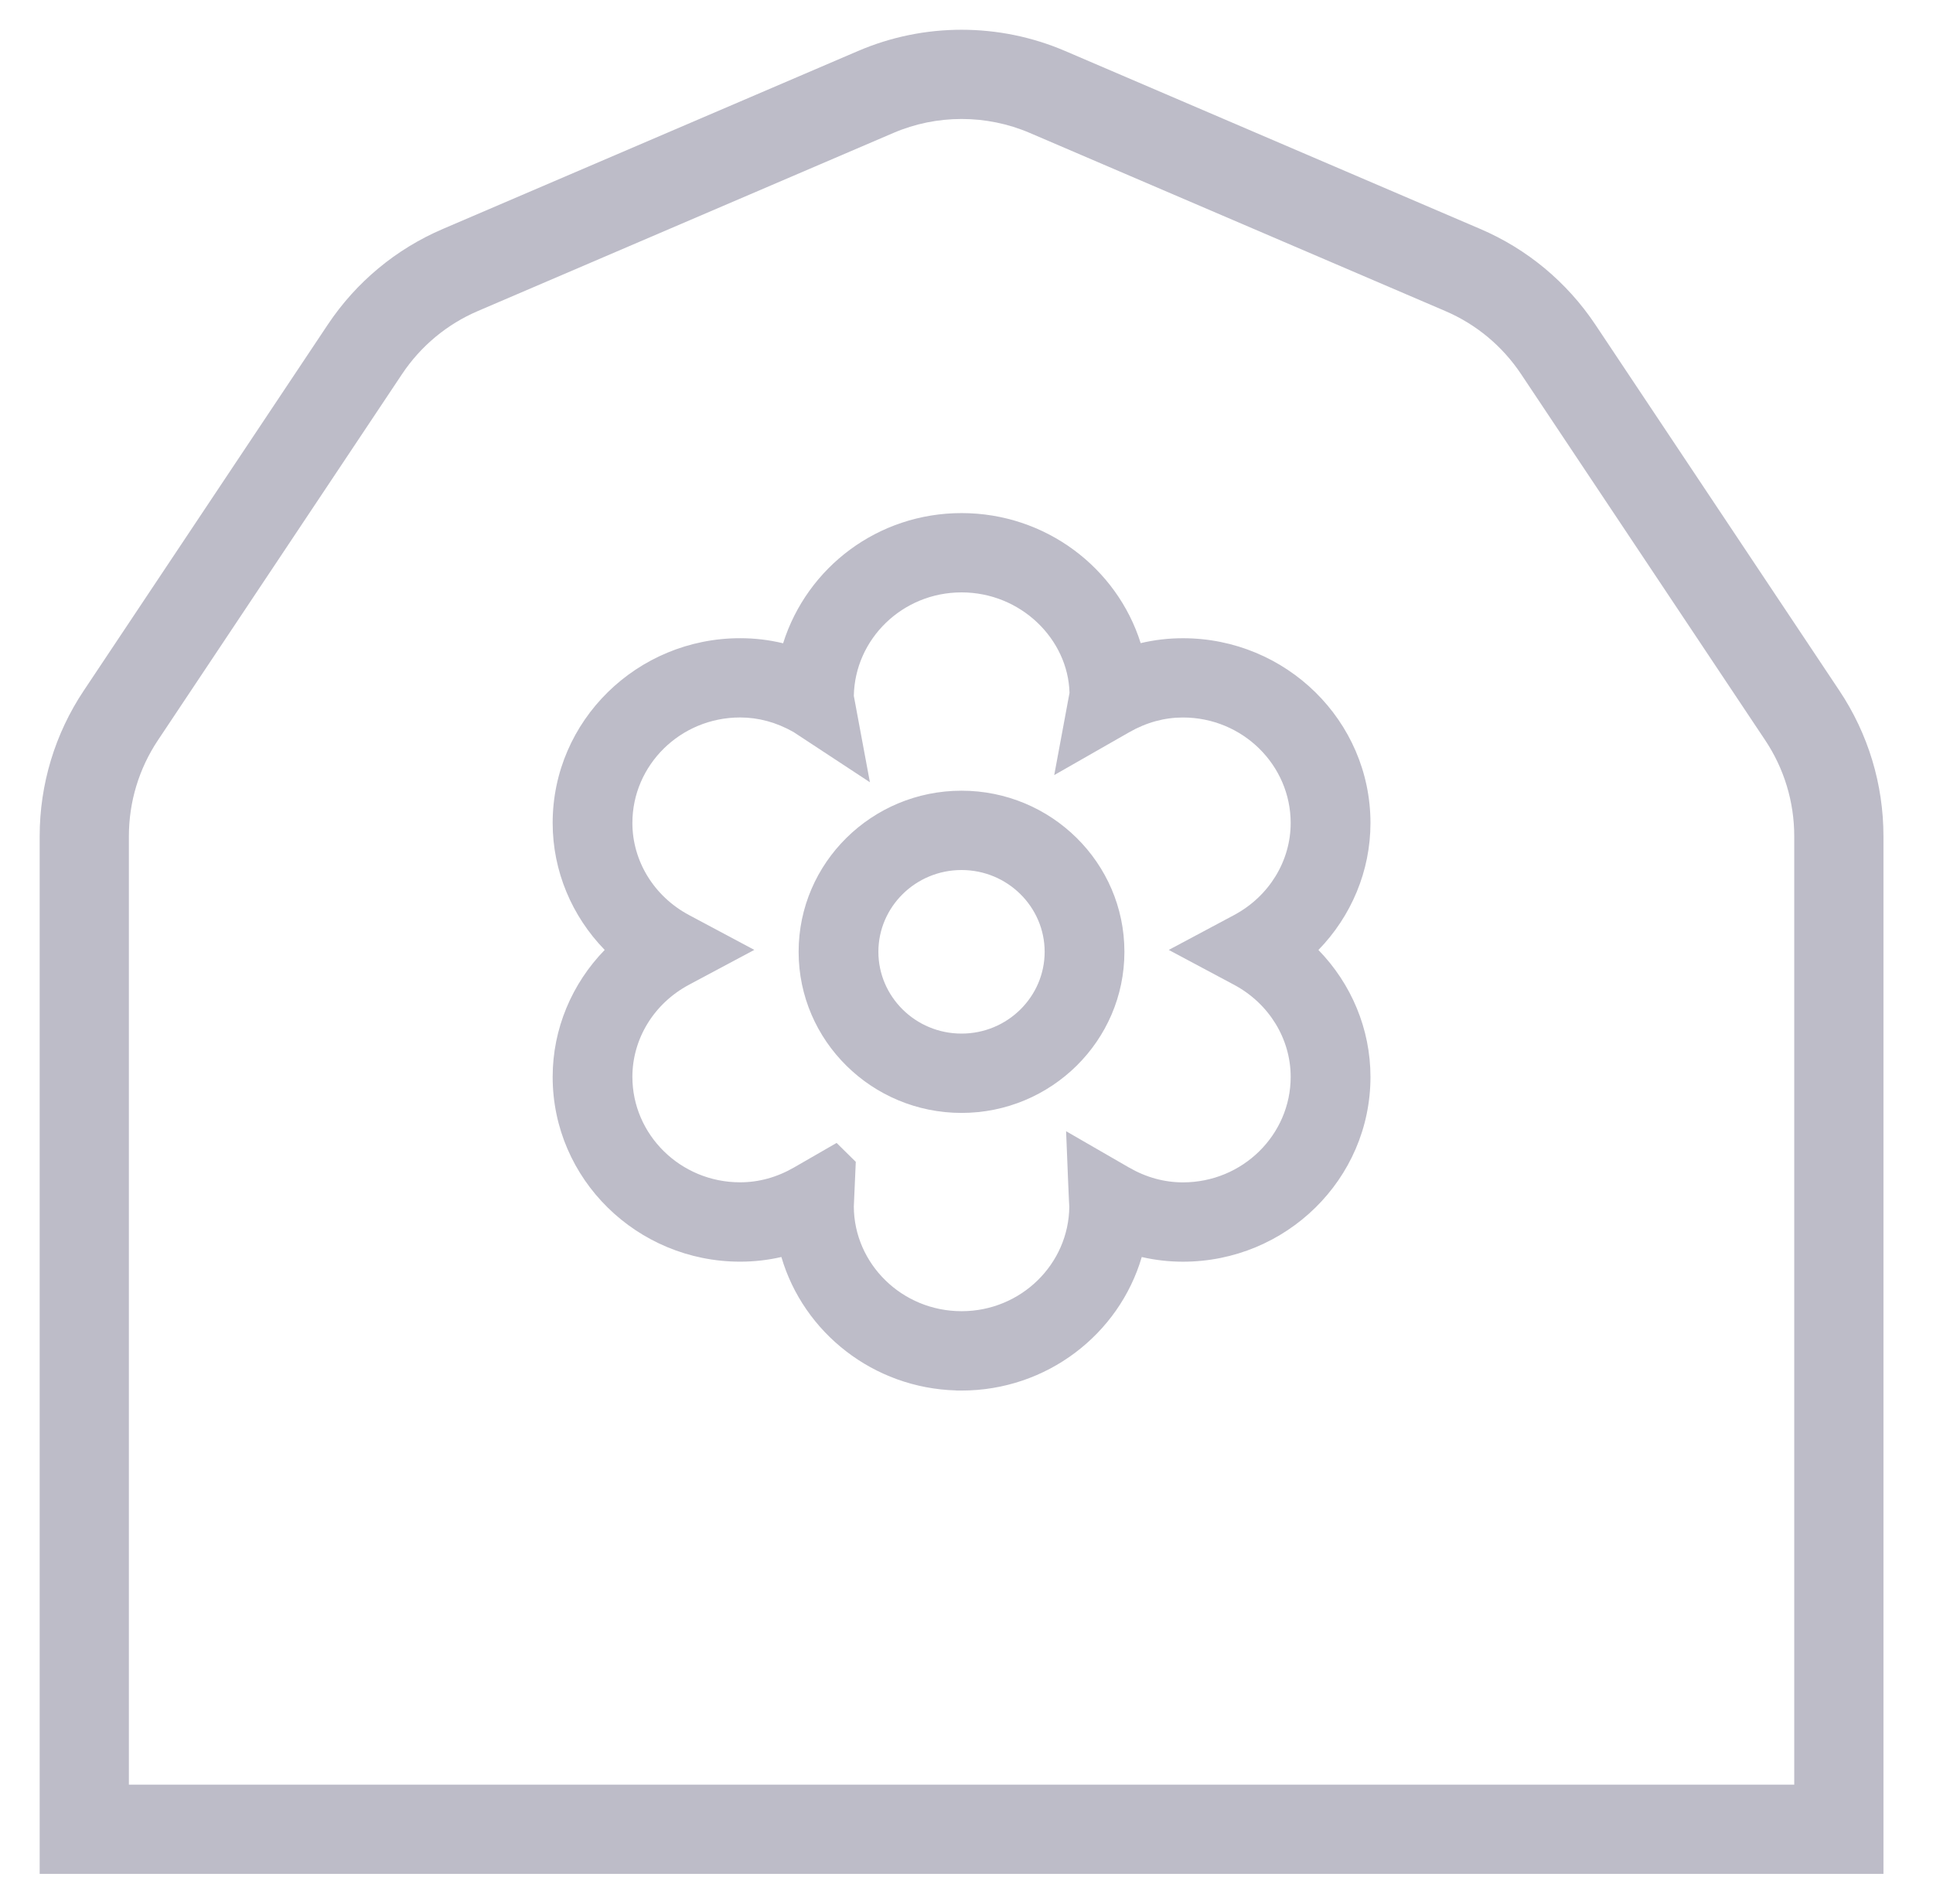 <svg width="65" height="64" viewBox="0 0 65 64" fill="none" xmlns="http://www.w3.org/2000/svg">
<path fill-rule="evenodd" clip-rule="evenodd" d="M60.334 60H4.334V28.116C4.334 26.959 4.672 25.842 5.314 24.881L13.518 12.579C14.148 11.634 15.032 10.899 16.075 10.454L30.038 4.471C31.496 3.843 33.172 3.843 34.632 4.471L48.593 10.454C49.636 10.899 50.52 11.634 51.15 12.579L59.354 24.881C59.996 25.842 60.334 26.959 60.334 28.116V60ZM61.849 23.215L53.646 10.914C52.693 9.486 51.353 8.371 49.774 7.696L49.771 7.695L35.816 1.714L35.815 1.714C33.6 0.763 31.07 0.762 28.855 1.714L28.852 1.715L14.897 7.695L14.895 7.696C13.316 8.37 11.975 9.485 11.022 10.914L2.819 23.215L2.818 23.216C1.847 24.671 1.334 26.368 1.334 28.116V63H63.334V28.116C63.334 26.367 62.821 24.67 61.849 23.215Z" fill="#BDBCC8"/>
<path fill-rule="evenodd" clip-rule="evenodd" d="M32.334 17.25C29.53 17.25 27.143 19.063 26.333 21.627C25.861 21.513 25.379 21.456 24.889 21.456C21.423 21.456 18.584 24.23 18.584 27.668C18.584 29.283 19.23 30.802 20.334 31.936C19.23 33.071 18.584 34.59 18.584 36.205C18.584 39.643 21.423 42.417 24.889 42.417C25.358 42.417 25.821 42.365 26.275 42.26C27.02 44.802 29.367 46.669 32.153 46.746L32.16 46.75H32.335C35.198 46.75 37.632 44.858 38.393 42.261C38.846 42.365 39.309 42.418 39.779 42.418C43.245 42.418 46.084 39.645 46.084 36.206C46.084 34.591 45.438 33.072 44.334 31.938C45.438 30.803 46.084 29.284 46.084 27.669C46.084 24.231 43.245 21.457 39.779 21.457C39.297 21.457 38.822 21.512 38.357 21.622C37.558 19.085 35.155 17.25 32.334 17.25ZM32.333 19.916C30.345 19.916 28.747 21.482 28.711 23.395L29.252 26.299L26.682 24.61C26.101 24.281 25.5 24.121 24.887 24.121C22.877 24.121 21.265 25.724 21.265 27.667C21.265 28.938 21.983 30.129 23.166 30.762L25.365 31.935L23.165 33.109C21.983 33.742 21.265 34.932 21.265 36.204C21.265 38.145 22.878 39.749 24.887 39.749C25.512 39.749 26.123 39.584 26.709 39.245L28.132 38.425L28.777 39.061L28.711 40.565C28.72 42.487 30.327 44.082 32.334 44.082C34.334 44.082 35.939 42.497 35.957 40.568C35.956 40.553 35.955 40.537 35.954 40.52C35.952 40.482 35.949 40.432 35.946 40.376C35.941 40.262 35.934 40.115 35.928 39.969C35.922 39.824 35.916 39.679 35.911 39.571L35.904 39.391L35.849 38.031L37.956 39.247C38.543 39.586 39.154 39.751 39.778 39.751C41.789 39.751 43.401 38.148 43.401 36.205C43.401 34.934 42.682 33.743 41.5 33.11L39.301 31.936L41.5 30.763C42.682 30.13 43.401 28.94 43.401 27.668C43.401 25.726 41.788 24.122 39.778 24.122C39.16 24.122 38.552 24.285 37.964 24.622L35.45 26.058L35.964 23.294C35.918 21.492 34.33 19.916 32.333 19.916ZM32.333 26.583C29.321 26.583 26.855 29.003 26.855 31.999C26.855 34.996 29.321 37.416 32.333 37.416C35.345 37.416 37.81 34.996 37.81 31.999C37.81 29.003 35.345 26.583 32.333 26.583ZM29.537 31.999C29.537 30.493 30.783 29.25 32.333 29.25C33.883 29.25 35.128 30.493 35.128 31.999C35.128 33.506 33.883 34.749 32.333 34.749C30.783 34.749 29.537 33.506 29.537 31.999Z" fill="#BDBCC8"/>
</svg>
